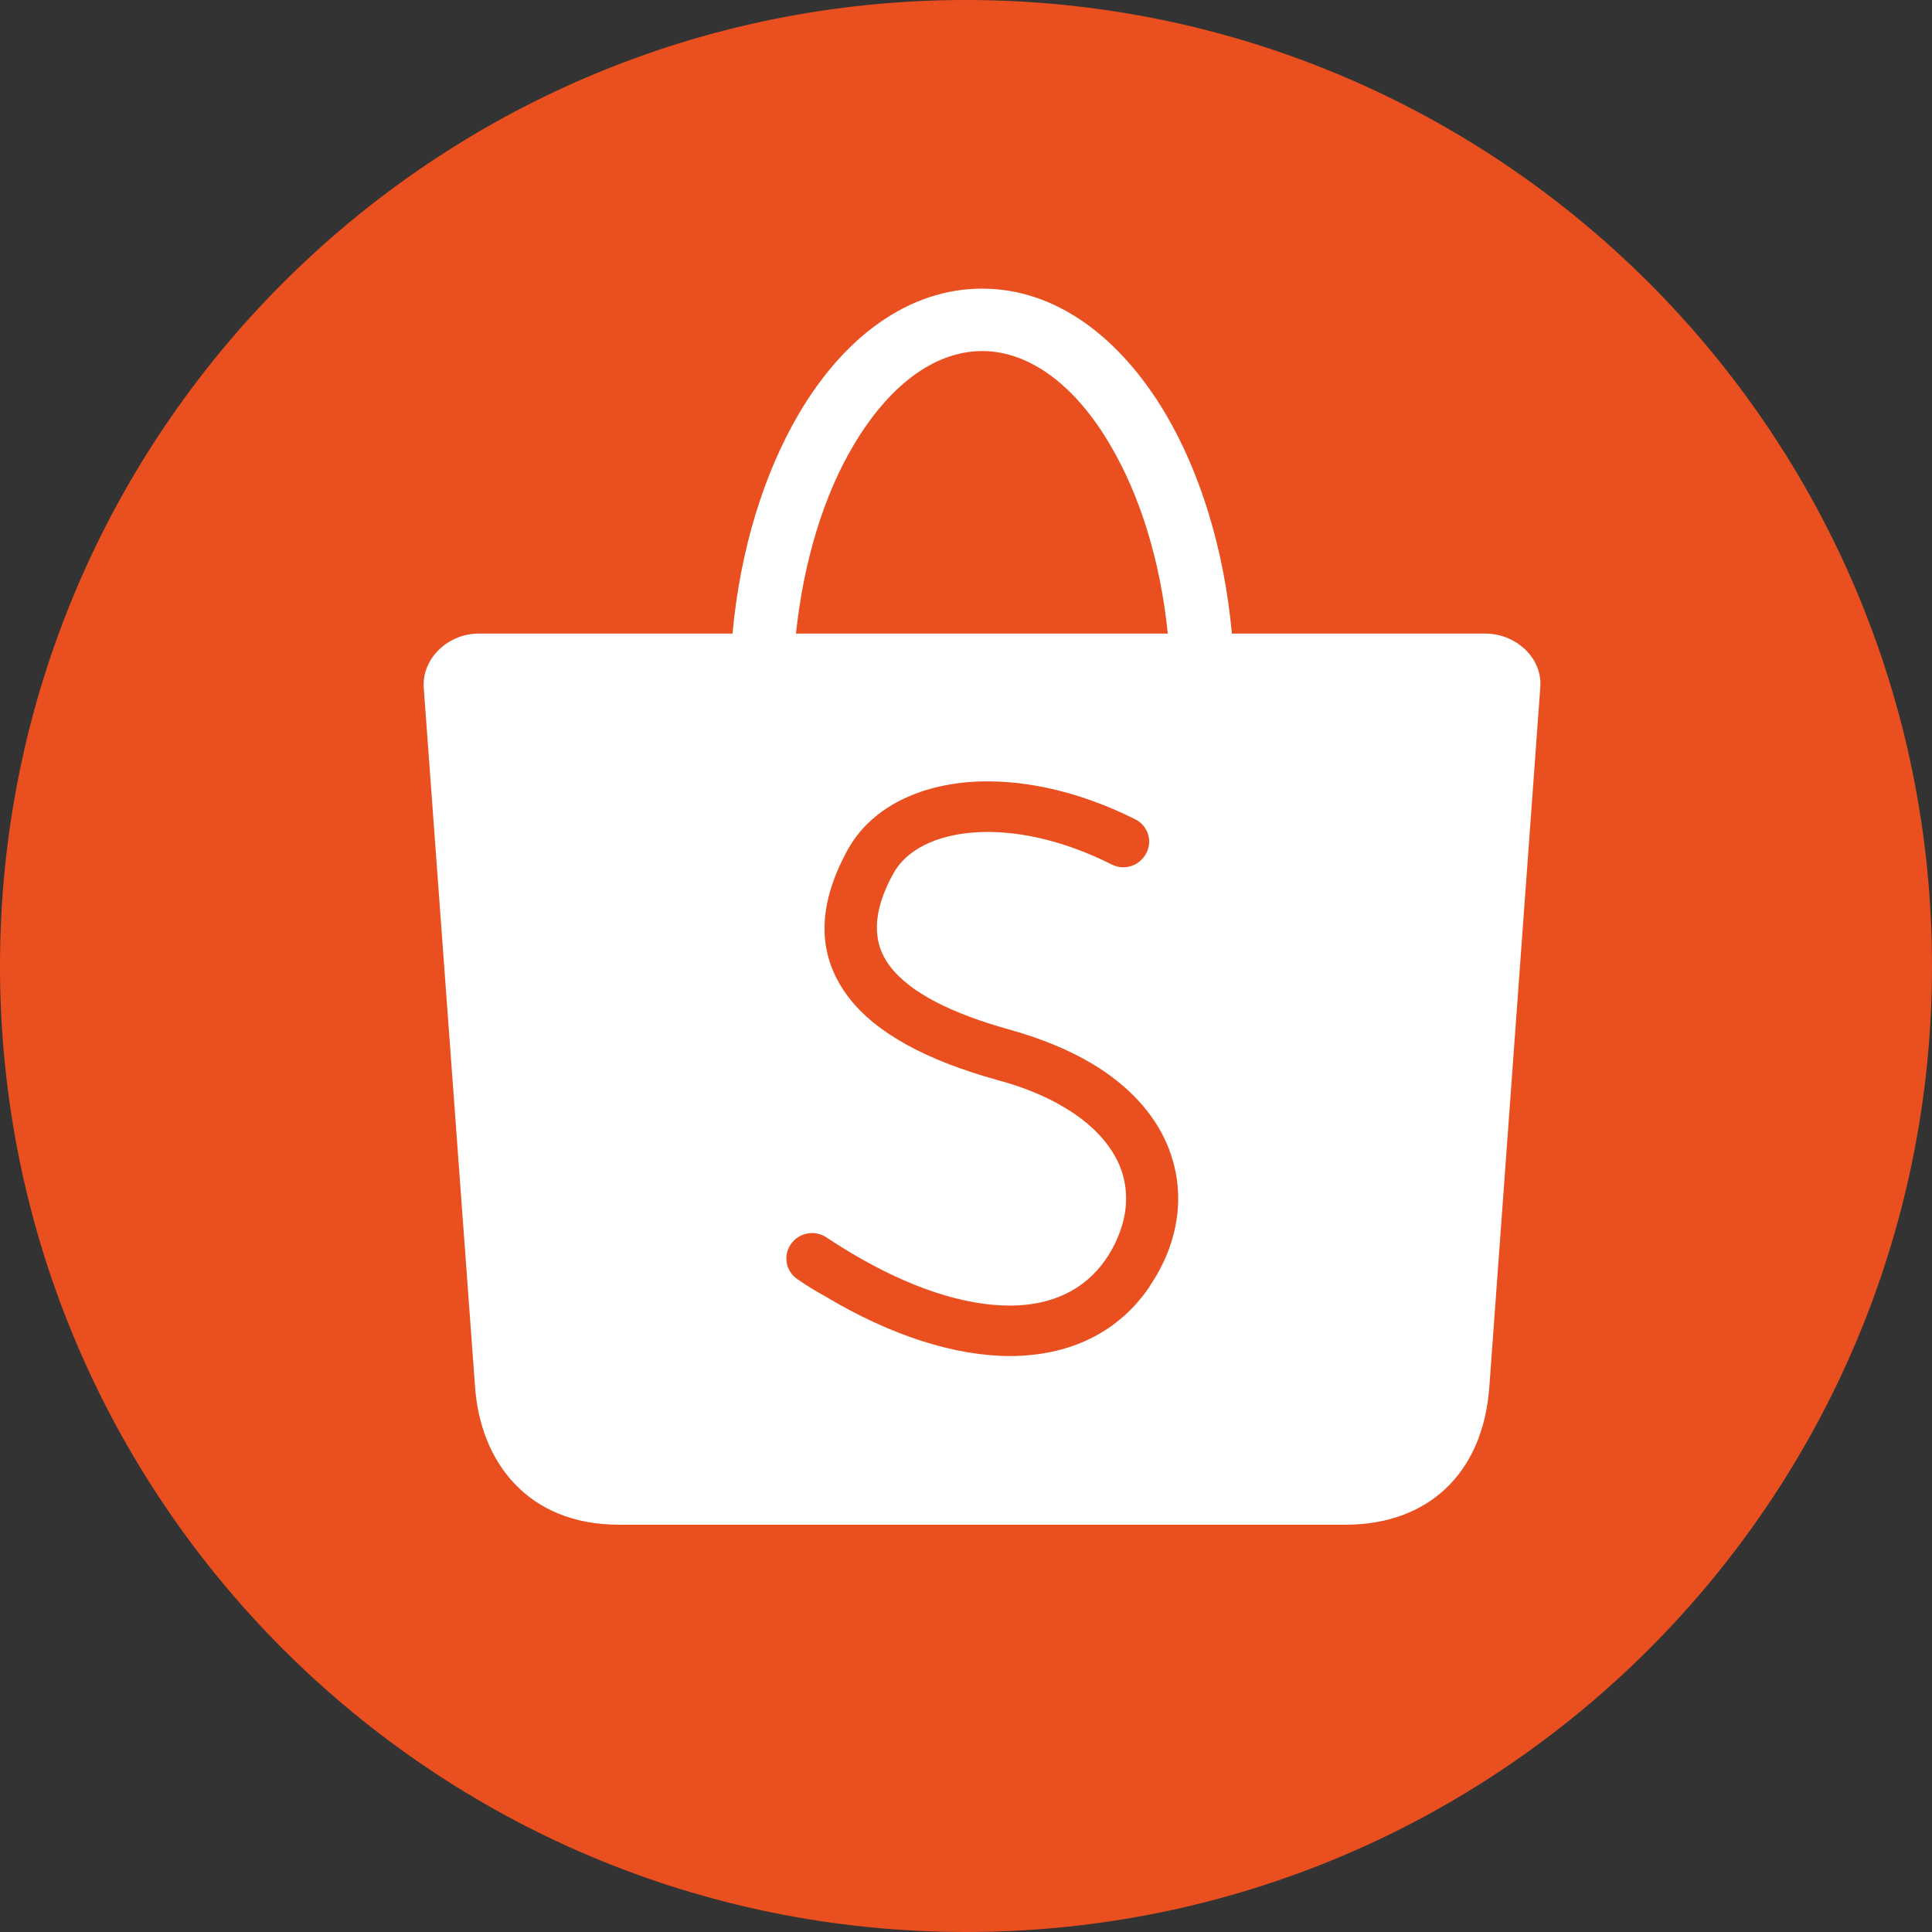 <svg width="48" height="48" viewBox="0 0 48 48" fill="none" xmlns="http://www.w3.org/2000/svg">
<rect x="0" y="0" width="48" height="48" fill="#333333" stroke="none"/>
<g clip-path="url(#clip0_1013_112)">
<path d="M24 48C37.255 48 48 37.255 48 24C48 10.745 37.255 0 24 0C10.745 0 0 10.745 0 24C0 37.255 10.745 48 24 48Z" fill="#EA501F"/>
</g>
<path d="M11.886 15.742H18.199C18.392 13.638 18.987 11.749 19.842 10.289C20.974 8.359 22.583 7.171 24.402 7.171C26.222 7.171 27.823 8.367 28.963 10.289C29.818 11.741 30.413 13.638 30.606 15.742H36.91C37.656 15.742 38.327 16.344 38.268 17.078L37.002 34.458C36.843 36.636 35.452 37.881 33.431 37.881H15.374C13.127 37.881 11.937 36.339 11.803 34.458L10.528 17.086C10.478 16.352 11.14 15.742 11.886 15.742ZM19.775 15.742H29.013C28.829 13.919 28.317 12.302 27.588 11.065C26.75 9.621 25.61 8.722 24.402 8.722C23.187 8.722 22.055 9.621 21.2 11.073C20.471 12.302 19.968 13.927 19.775 15.742Z" fill="white"/>
<path d="M19.817 31.785C19.523 31.587 19.448 31.2 19.649 30.911C19.85 30.622 20.244 30.548 20.538 30.746C20.722 30.87 20.915 30.993 21.125 31.117C22.6 32 23.958 32.437 25.09 32.437C26.113 32.437 26.942 32.057 27.471 31.29C27.504 31.233 27.538 31.2 27.546 31.175C27.697 30.936 27.806 30.68 27.881 30.432C28.032 29.921 28.007 29.393 27.798 28.915C27.571 28.412 27.135 27.925 26.456 27.521C26.004 27.248 25.442 27.009 24.763 26.828C23.036 26.349 21.762 25.673 21.074 24.766C20.32 23.767 20.261 22.563 21.066 21.103C21.602 20.138 22.701 19.536 24.092 19.429C25.291 19.338 26.733 19.618 28.2 20.353C28.519 20.509 28.644 20.889 28.477 21.202C28.309 21.516 27.932 21.639 27.613 21.474C26.364 20.848 25.174 20.608 24.184 20.683C23.237 20.757 22.516 21.12 22.198 21.697C21.661 22.662 21.669 23.421 22.105 23.998C22.608 24.667 23.656 25.186 25.115 25.59C25.903 25.813 26.574 26.094 27.127 26.424C28.041 26.968 28.653 27.653 28.98 28.395C29.315 29.162 29.357 29.971 29.131 30.762C29.03 31.117 28.871 31.472 28.653 31.818C28.602 31.892 28.569 31.95 28.544 31.991C27.764 33.121 26.565 33.682 25.107 33.691C23.74 33.691 22.147 33.196 20.471 32.189C20.261 32.074 20.043 31.942 19.817 31.785Z" fill="#EA501F"/>
<defs>
<clipPath id="clip0_1013_112">
<rect width="48" height="48" fill="white"/>
</clipPath>
</defs>
</svg>
